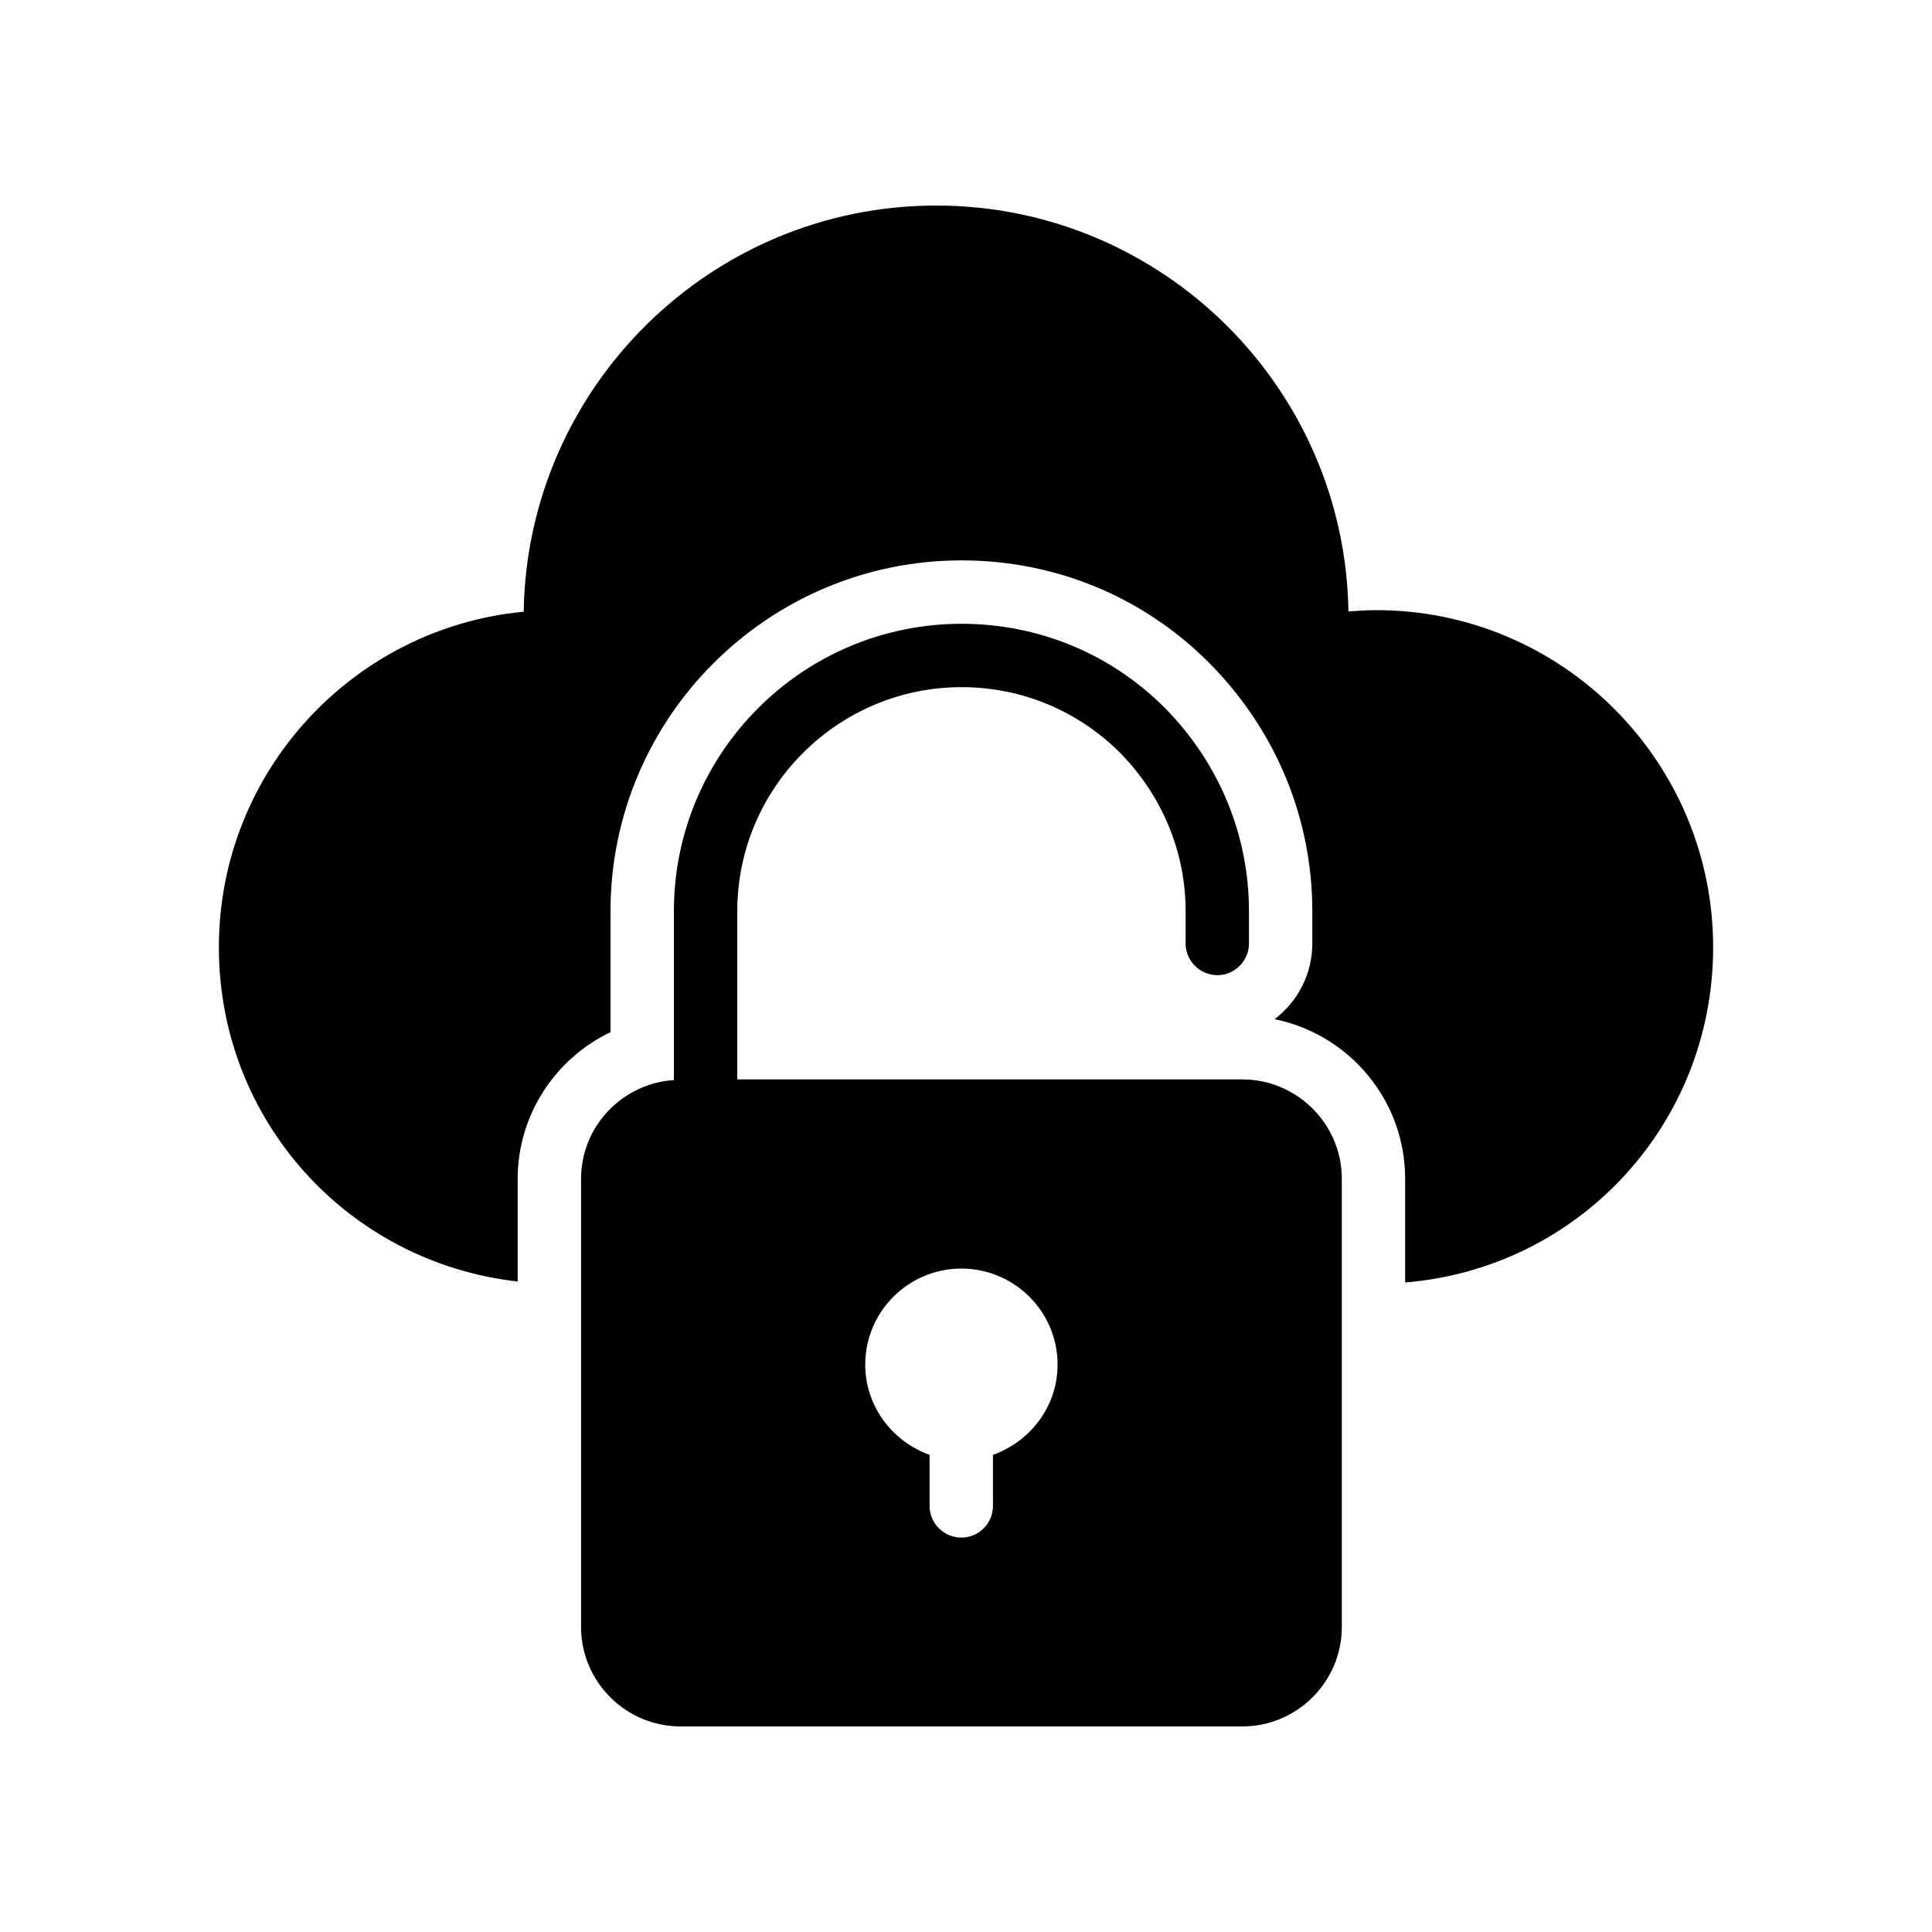 <?xml version="1.0" encoding="UTF-8"?>
<!-- Uploaded to: SVG Repo, www.svgrepo.com, Generator: SVG Repo Mixer Tools -->
<svg fill="#000000" width="800px" height="800px" version="1.1" viewBox="144 144 512 512" xmlns="http://www.w3.org/2000/svg">
 <g>
  <path d="m598 395.04c0-49.289-40.055-89.344-89.258-89.344-2.519 0-4.953 0.168-7.391 0.336-0.922-59.445-49.539-107.56-109.24-107.56s-108.4 48.113-109.33 107.64c-45.258 4.281-80.777 42.488-80.777 88.922 0 45.762 34.09 83.465 79.184 88.586v-27.207c0-16.961 9.992-31.91 24.602-38.879v-32.074c0-51.223 41.73-92.953 93.035-92.953 24.855 0 48.199 9.656 65.664 27.207 17.633 17.801 27.289 41.145 27.289 65.746v8.562c0 8.23-3.945 15.449-9.992 20.07 19.734 4.031 34.594 21.41 34.594 42.32v27.457c46.102-3.773 81.621-42.062 81.621-88.836z"/>
  <path d="m466.59 402.43c4.617 0 8.398-3.777 8.398-8.398v-8.566c0-20.152-7.894-39.297-22.336-53.906-14.359-14.359-33.504-22.25-53.824-22.25-42.066 0-76.242 34.176-76.242 76.16v44.754c-13.688 0.922-24.602 12.258-24.602 26.199v118.73c-0.004 14.527 11.836 26.367 26.363 26.367h148.88c14.527 0 26.367-11.84 26.367-26.367v-118.73c0-14.527-11.84-26.367-26.367-26.367h-133.84v-44.586c0-32.746 26.703-59.367 59.449-59.367 15.871 0 30.734 6.215 41.898 17.297 11.254 11.418 17.465 26.367 17.465 42.066v8.566c0 4.621 3.781 8.398 8.398 8.398zm-67.848 77.754c14.105 0 25.527 11.418 25.527 25.441 0 11.082-7.223 20.402-17.129 23.93v13.52c0 4.617-3.695 8.398-8.398 8.398-4.617 0-8.398-3.777-8.398-8.398v-13.52c-9.824-3.527-17.047-12.848-17.047-23.93 0.004-14.02 11.422-25.441 25.445-25.441z"/>
 </g>
</svg>